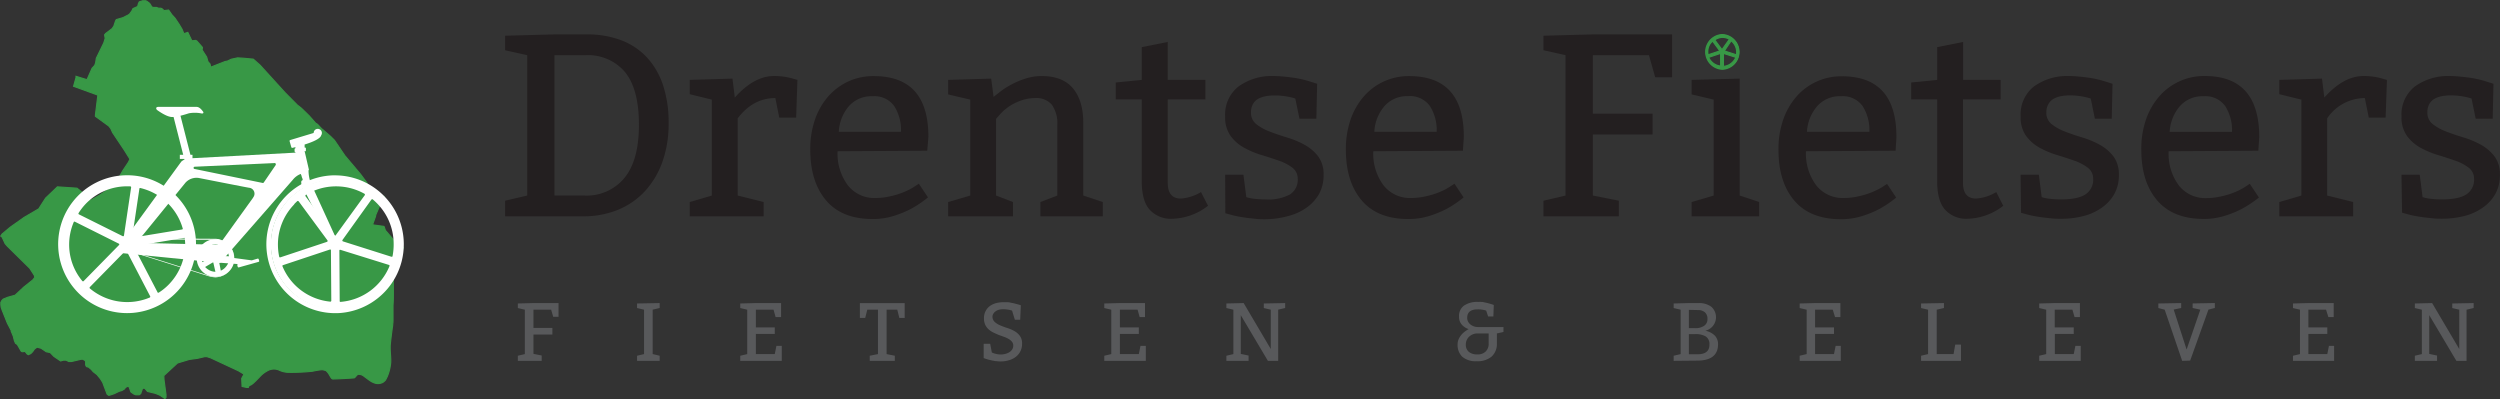 <?xml version="1.0" encoding="UTF-8"?>
<svg xmlns="http://www.w3.org/2000/svg" id="Layer_1" data-name="Layer 1" viewBox="0 0 547.32 87.37">
  <rect x="0" y="0" width="547.32" height="87.37" fill="#333333" stroke="none"/>
  <defs>
    <style>.cls-1{fill:#389846;stroke:#389846;stroke-miterlimit:10;stroke-width:0.25px;}.cls-2{fill:#fff;}.cls-3{fill:#231f20;}.cls-4{fill:#58595b;}</style>
  </defs>
  <title>Drentse Fietsers</title>
  <path id="Drenthe" class="cls-1" d="M5.49,76.94,4.85,77l-.21-.12L3.8,75.43l-.41-.29-.25-.6-.23-.94-.46-1.1v-.16l-.84-1.6L.49,67.94l-.23-.66-.07-.53,0-.53.21-.41.3-.32,1-.41,1.62-.45,1.86-1.75,2-1.59.45-.57-.12-.45-1-1.55L1.59,53.87l-.46-.52L.47,51.92l-.3-.24.3-.45,1.81-1.51,3-2.12,3.21-1.88L9,44.91,10,43.36l2.57-2.45,4.28.29,1.32,1.06,1.61,1.63,2-1.14,3.31-2.28.33-.81.91-1.31.57-1,1.22-1.83.33-.69-1.25-2L24.64,29l-.38-.86-.46-.57-2.91-2.11,0-.29.51-4.12,0-.24-5.29-1.92L16.64,17l0-.29,2.41.74,1.1-2.49.59-.65.2-.57.15-1,1.63-3.34.31-1-.13-.77.23-.29,1.4-1.06.38-.53.38-1.14.18-.32,1.41-.41,1.22-.61.28-.21.48-.65.26-.53.92-.41.15-.2.1-.45.2-.41.72-.24.71,0,.25.12.59.45.48.77.31.12.69,0,.48.17h.48l.23.08.49.44,1-.12.69,1,.71.78.87,1.3.66,1.1.41,1,.86-.29L42,8.93l.84-.08.24.12,1.16,1.31.08.16-.08.49,1,1.55.28,1,.46.53.15.7,3.13-1.23.57-.12.8-.39,1.39-.3,1.28.08,2.15.2,1.48,1.31,5.45,6L65.09,23l.89.69,1.71,1.67,1.4,1.59.43.28.84.9,2.08,1.8.77.77,2.29,3.38,3.44,4.08,1.3,1.75.41.73,1.63,2.12L83.4,43l.66,0-.2.65L83.14,45,82.28,47l-.08.41-.56,1.55,0,.28,2.36.32.11.09.25.77,1.89,2.2.68.2,0,1.19.13.32.84,0,.37-.12a2.9,2.9,0,0,1-.16.41s0,0,0,0A12.73,12.73,0,0,1,87,56.1h0q-.16.22-.3.45h0q-.14.24-.24.48a2,2,0,0,0-.08.26,5.17,5.17,0,0,0-.06,1.31s0,.1,0,.15q-.08.54-.12,1.05h0c0,.34-.06.68-.08,1s0,.66,0,1h0c0,.33,0,.65,0,1,0,.17,0,.33,0,.49v.5c0,1,0,2-.08,3,0,.35,0,.7,0,1.05s0,.71,0,1.06h0l0,1h0c0,.35,0,.7-.06,1h0c0,.38-.08.76-.13,1.14h0l-.15,1.15h0c-.05.38-.1.76-.14,1.15s-.08.76-.12,1.15c-.09,1.28.15,2.56.1,3.83a10.09,10.09,0,0,1-.75,3.1l-.22.44h0a2.06,2.06,0,0,1-.79.87,2.3,2.3,0,0,1-1.79.11,4.43,4.43,0,0,1-1.13-.61l-.26-.18-.26-.2-.24-.18a0,0,0,0,1,0,0l-.36-.26h0a1.84,1.84,0,0,0-1.41-.45,1.29,1.29,0,0,0-.21.19l-.09.09h0c-.09.1-.17.21-.26.3a.91.91,0,0,1-.21.18c-.15.05-4.37.27-4.71.24s-.58-.72-.94-1.23c-.07-.1-.15-.19-.22-.28l-.12-.13-.12-.11a.8.8,0,0,0-.26-.16l-.13,0a2.4,2.4,0,0,0-.55-.12,17.15,17.15,0,0,0-2.09.34,42.88,42.88,0,0,1-5.32.24,4.9,4.9,0,0,1-2-.49h0a2.87,2.87,0,0,0-2.59.17,6.17,6.17,0,0,0-1.65,1.29l-.63.65-.24.24a1.36,1.36,0,0,1-.12.12c-.16.15-.31.3-.46.43h0l-.22.17a1.5,1.5,0,0,1-.23.15,1.48,1.48,0,0,1-.42.17l-.18.41h-.07l-.28,0-.79-.17L53,84.6l-.08-1.75.44-.82,0-.16-1.15-.69-6.11-2.85-.81-.25h-.49l-1.58.37-1.78.24-2.58.78-3,2.77.05.93.43,3.22V87l-.23.25-1.2-.78L34,86.11l-1.7-.41L31.69,85l-.48,0-.41,1.18-.33.25-.74,0-.43-.17-.64-.45-.4-1.1L28,84.56l-.56.28-.15.29-.62.37-.58.16-1.1.53-1,.33-.25,0-.3-.25-.95-2.53-.5-.81L21.23,82l-.8-.61L20,80.89l-.63-.53L19,80.28l-.15-.16-.1-.25,0-.69-.1-.24-.49-.29h-.41l-2.08.49-.61,0-.59-.29h-.61l-.59.17-1.47-1L11,77.19,10.12,77,9,76.24,8.11,76l-.56.41L7.14,77l-.41.41-.53.24-.26-.16Z"></path>
  <path class="cls-2" d="M87.8,53.2a14.26,14.26,0,0,0-14.25-14h-.26a14.26,14.26,0,0,0-9.73,24.43,14.13,14.13,0,0,0,10,4.09h.26a14.26,14.26,0,0,0,14-14.51ZM74.57,66.08h0a.19.19,0,0,1-.13,0,.21.21,0,0,1-.07-.14l-.07-11.08a.2.2,0,0,1,.07-.16.28.28,0,0,1,.18,0L85.15,58a.2.2,0,0,1,.12.1.22.22,0,0,1,0,.16,12.67,12.67,0,0,1-10.7,7.83ZM64.43,44.67c.22-.23.45-.45.68-.66a.17.17,0,0,1,.15,0,.23.23,0,0,1,.14.08l6.31,8.56a.25.25,0,0,1,0,.17.21.21,0,0,1-.13.13l-10.2,3.39h-.06l-.09,0a.17.17,0,0,1-.1-.12,12.79,12.79,0,0,1-.28-2.46,12.56,12.56,0,0,1,3.55-9ZM61.84,58.15a.16.16,0,0,1,.11-.1l10.24-3.41a.19.19,0,0,1,.18,0,.18.18,0,0,1,.08.15l.08,11.05a.17.17,0,0,1-.07.14.16.16,0,0,1-.13.06h0A12.64,12.64,0,0,1,61.84,58.3.19.19,0,0,1,61.84,58.15Zm11.5-6.57h0a.17.17,0,0,1-.15-.07l-6.32-8.57a.23.23,0,0,1,0-.16.22.22,0,0,1,.09-.12,12.64,12.64,0,0,1,6.4-1.86h.23a12.66,12.66,0,0,1,6.2,1.62.24.24,0,0,1,.09.13.2.2,0,0,1,0,.15L73.5,51.5A.19.19,0,0,1,73.34,51.58Zm12.6,4.51a.2.2,0,0,1-.1.12l-.09,0h-.06l-10.6-3.36a.2.2,0,0,1-.12-.12.19.19,0,0,1,0-.18l6.33-8.84a.22.22,0,0,1,.13-.08.2.2,0,0,1,.15,0c.28.24.55.48.8.73a12.58,12.58,0,0,1,3.8,8.81A13.72,13.72,0,0,1,85.94,56.09Z"></path>
  <polygon class="cls-2" points="73.55 39.4 73.55 39.4 73.55 39.4 73.55 39.4"></polygon>
  <path class="cls-2" d="M73.55,38.37m0,1h0a14.09,14.09,0,0,1,.24,28.17h-.25a14.08,14.08,0,0,1-.25-28.16h.26m0-1,0,0h-.28a15.09,15.09,0,0,0,.27,30.18h.27a15.09,15.09,0,0,0-.26-30.17Z"></path>
  <path class="cls-2" d="M38.11,63.33a14.23,14.23,0,0,0-.22-20h0l-.18-.18A14.26,14.26,0,0,0,17.77,63.56l.19.18a14.25,14.25,0,0,0,20.15-.41Zm-18.45-.2h0a.19.19,0,0,1-.05-.13.24.24,0,0,1,.05-.14l7.77-7.91a.23.23,0,0,1,.16-.06.21.21,0,0,1,.15.11l5.14,9.87a.18.18,0,0,1,0,.16.22.22,0,0,1-.1.11,12.7,12.7,0,0,1-13.11-2ZM27.58,40.8c.31,0,.63,0,.94,0a.21.21,0,0,1,.14.07.23.23,0,0,1,.05.15L27.14,51.55a.19.19,0,0,1-.28.15l-9.62-4.79,0,0a.19.19,0,0,1-.05-.09.16.16,0,0,1,0-.15,13.07,13.07,0,0,1,1.54-2,12.58,12.58,0,0,1,8.88-3.88ZM16.23,48.53a.2.2,0,0,1,.15,0L26,53.34a.19.19,0,0,1,.11.15.17.17,0,0,1-.06.16l-7.74,7.89a.16.16,0,0,1-.14.05.19.19,0,0,1-.13-.05v0a12.41,12.41,0,0,1-2.9-7.91,12.61,12.61,0,0,1,1-5A.16.16,0,0,1,16.23,48.53ZM29,52h0a.21.21,0,0,1-.05-.17l1.57-10.53a.16.16,0,0,1,.08-.13.2.2,0,0,1,.15,0,12.64,12.64,0,0,1,5.85,3.2l.16.16h0A12.57,12.57,0,0,1,40,50a.16.16,0,0,1,0,.15.2.2,0,0,1-.13.09L29.18,52A.22.22,0,0,1,29,52Zm5.75,12.07a.22.22,0,0,1-.16,0l-.08,0a.1.1,0,0,1,0-.05l-5.13-9.85a.23.23,0,0,1,0-.18.21.21,0,0,1,.14-.1l10.73-1.8a.2.2,0,0,1,.15,0,.29.29,0,0,1,.08.14c0,.36.05.73.06,1.08A12.62,12.62,0,0,1,37,62.23,12,12,0,0,1,34.76,64.06Z"></path>
  <polygon class="cls-2" points="37.76 43.5 37.76 43.5 37.76 43.5 37.76 43.5"></polygon>
  <path class="cls-2" d="M27.83,38.37m0,1h0A14.09,14.09,0,1,1,17.67,43.7a14,14,0,0,1,10.16-4.33m0-1,0,0a15.09,15.09,0,1,0,10.45,4.21,15,15,0,0,0-10.45-4.21Z"></path>
  <path class="cls-2" d="M56.74,57.09l-.1-.33a.19.19,0,0,0-.24-.14L55.12,57l-3.83-.51a4.71,4.71,0,0,0-.11-.91,4.14,4.14,0,0,0-4-3.18,3.84,3.84,0,0,0-.76.07h0l-.13,0-.07,0A4.14,4.14,0,0,0,45,60a4.16,4.16,0,0,0,2.19.63h0a4.41,4.41,0,0,0,.89-.09l.07,0a4.08,4.08,0,0,0,2.57-1.85,3.86,3.86,0,0,0,.43-.95l1,.08-.06,0a.2.2,0,0,0-.14.25l.09.33a.2.2,0,0,0,.25.14l4.35-1.22A.2.2,0,0,0,56.74,57.09ZM48.81,54a2.93,2.93,0,0,1,1.24,1.79,1.65,1.65,0,0,1,.06.32L48,56Zm-2.35-.42.06,0h0a3,3,0,0,1,1.16,0l-.82,1.89-1.51-1.33A2.9,2.9,0,0,1,46.46,53.62ZM44.25,57.2a3,3,0,0,1,.3-2.14l1.51,1.33-1.75,1Zm2.89,2.3A3,3,0,0,1,45.56,59a3.11,3.11,0,0,1-.65-.55l1.77-1.05.47,2.06Zm2.55-1.42a3,3,0,0,1-1.35,1.17L48,57.51l1.95.14A3.42,3.42,0,0,1,49.69,58.08Z"></path>
  <path class="cls-2" d="M44.43,24.4c-.13-.15-.67-1-1.4-1H34.67c-.65,0-.53.51-.23.72s2.09,1.5,3.25,1.5H38l2.11,8.27h-.74v.9h1l.27,1.06,1.46-.37-.18-.69h.22v-.9h-.45l-2.18-8.55c.85-.21,1.64-.47,1.87-.54a7.36,7.36,0,0,1,2.55,0C44.68,25,44.57,24.55,44.43,24.4Z"></path>
  <path class="cls-2" d="M73.62,52.27,68,40a8.72,8.72,0,0,1-.46-2.68l.09-.16-.9-3.89h-.06v-.13h.11a.21.21,0,0,0,.19-.22l0-.43a.19.19,0,0,0-.21-.19h-.07v-.66c1.62-.5,3.42-1.23,3.62-2h0a1,1,0,0,0,.16-.53.9.9,0,1,0-1.8,0l-5.13,1.55a.2.2,0,0,0-.14.25l.38,1.32a.21.21,0,0,0,.25.14l.65-.15v.24h0a.21.21,0,0,0-.19.22l0,.43a.19.19,0,0,0,.19.19v.12L41.27,34.68a3,3,0,0,0-1.58.7L25.19,55.27l23,2.28L64.09,39.38a4.16,4.16,0,0,1,1.74-1.3,2.35,2.35,0,0,1,.22.55c0,.23.4.74.1.87s-.2.57-.13,1l6.36,12.41a1.24,1.24,0,0,0-.13.55,1.21,1.21,0,1,0,1.37-1.19Zm-18.2-9L48,53.58l-18.11-.42S39.69,41.12,40.6,40a3.25,3.25,0,0,1,3.11-1s10.95,2.16,10.85,2.11A1.3,1.3,0,0,1,55.42,43.23Zm4.94-7.14-2.61,3.82a.25.25,0,0,1-.21.11h0L42.63,37a.25.25,0,0,1,0-.5l17.48-.8a.24.24,0,0,1,.24.13A.25.25,0,0,1,60.36,36.09Z"></path>
  <path class="cls-2" d="M47.14,60.73a7.73,7.73,0,0,1-1.51-.27L27.72,54.81h0a1.37,1.37,0,0,1,.52-2.64l19,.11h0a4.23,4.23,0,0,1-.13,8.45Zm-19.22-6,17.76,5.6a7,7,0,0,0,1.46.27,4.05,4.05,0,0,0,0-8.1h-.1l-18.82-.11A1.2,1.2,0,0,0,27,53.53a1.18,1.18,0,0,0,.81,1.12l.07,0Z"></path>
  <path class="cls-3" d="M110.58,47.36V43.94l4.84-1.13V12.08L110.58,11V7.82l10.81-.29h7.11A21,21,0,0,1,136,8.81a14.88,14.88,0,0,1,5.63,3.76,16.62,16.62,0,0,1,3.53,6.09,25.84,25.84,0,0,1,1.22,8.27,25,25,0,0,1-1.33,8.42,18.75,18.75,0,0,1-3.79,6.43,16.65,16.65,0,0,1-5.91,4.13,20.06,20.06,0,0,1-7.74,1.45Zm10.81-4.55h6.54a10.7,10.7,0,0,0,8.79-3.87q3.17-3.87,3.16-11.67t-3.07-11.52a10.61,10.61,0,0,0-8.59-3.67h-6.83Z"></path>
  <path class="cls-3" d="M160.36,17.21l.51,4.15q4.22-4.72,8.59-4.72a14.74,14.74,0,0,1,4.5.68l.62.17-.28,8.25h-3.7l-.85-4.27c-3.27,0-6,1.48-8.25,4.44v16.9l5.69,1.42v3.13H151V44.23l4.84-1.42v-21L151,20.62V17.49Z"></path>
  <path class="cls-3" d="M203,33l-19.63.11a11.54,11.54,0,0,0,2.25,7.46,7.34,7.34,0,0,0,6,2.78,14.08,14.08,0,0,0,2.5-.22,21.47,21.47,0,0,0,2.36-.57,16.12,16.12,0,0,0,2-.77,12.49,12.49,0,0,0,1.54-.83l1.14-.74,2,3a25,25,0,0,1-3.56,2.42,22.08,22.08,0,0,1-3.81,1.59,15.11,15.11,0,0,1-4.75.72q-6.72,0-10.18-4.07t-3.47-11.12a19.76,19.76,0,0,1,1-6.49,15.32,15.32,0,0,1,2.87-5.09,13.33,13.33,0,0,1,4.41-3.33,13.13,13.13,0,0,1,5.63-1.19q12,0,11.95,13.37Zm-19.4-4.15h13.65a9.73,9.73,0,0,0-1.48-5.63A5.35,5.35,0,0,0,191,21.07a6.54,6.54,0,0,0-5.17,2.19A9.39,9.39,0,0,0,183.63,28.87Z"></path>
  <path class="cls-3" d="M217,17.21l.52,4L219.07,20a16.31,16.31,0,0,1,2.42-1.53,18.25,18.25,0,0,1,3.07-1.28,11.34,11.34,0,0,1,3.5-.54q4.6,0,6.85,2.7t2.25,7.54V42.81l4.27,1.42v3.13H227.77V44.23l3.7-1.42V27.44a7.1,7.1,0,0,0-1.19-4.52,4.47,4.47,0,0,0-3.64-1.45,9.52,9.52,0,0,0-2.37.31,11.38,11.38,0,0,0-2.16.83,11,11,0,0,0-1.76,1.11,10.79,10.79,0,0,0-1.28,1.16l-1,1.14V42.81l3.7,1.42v3.13H207.58V44.23l4.83-1.42v-21l-4.83-1.14V17.49Z"></path>
  <path class="cls-3" d="M255.65,9.18v8.31h8.25v4.27h-8.25V40q0,3.46,2.84,3.47a9.82,9.82,0,0,0,4.44-1.42l1.54,3a13.3,13.3,0,0,1-8,2.85A6.24,6.24,0,0,1,251.78,46c-1.21-1.27-1.82-3.39-1.82-6.34V21.76h-5.69v-3.7l5.69-.57V10.32Z"></path>
  <path class="cls-3" d="M268.22,38.25h4l.63,4.9a7.86,7.86,0,0,0,1.79.37,22.1,22.1,0,0,0,2.42.14,10,10,0,0,0,5.38-1.11,3.8,3.8,0,0,0,1.67-3.39,3,3,0,0,0-1.16-2.44A10.48,10.48,0,0,0,280,35.18c-1.18-.41-2.46-.83-3.84-1.25a18.93,18.93,0,0,1-3.84-1.62,9,9,0,0,1-2.93-2.59,6.93,6.93,0,0,1-1.17-4.21A7.82,7.82,0,0,1,271.06,19a12.33,12.33,0,0,1,7.57-2.36c1.33,0,2.68.14,4.07.31a23.31,23.31,0,0,1,4.24.94l1.42.45L288.19,26h-3.7l-.91-4.43a11.94,11.94,0,0,0-1.76-.43A14.61,14.61,0,0,0,279,20.9a10.75,10.75,0,0,0-1.93.17,5.7,5.7,0,0,0-1.63.57,3,3,0,0,0-1.13,1.14,3.53,3.53,0,0,0-.43,1.82,3.14,3.14,0,0,0,1.17,2.59A10.79,10.79,0,0,0,278,28.81c1.17.46,2.45.89,3.84,1.31a19.42,19.42,0,0,1,3.84,1.62,9.57,9.57,0,0,1,2.93,2.53,6.56,6.56,0,0,1,1.16,4,8.47,8.47,0,0,1-1,4.21,9.23,9.23,0,0,1-2.76,3,12,12,0,0,1-4,1.82A19.51,19.51,0,0,1,277,48c-.65,0-1.32,0-2-.08s-1.39-.14-2.08-.23-1.32-.2-1.9-.31-1.08-.23-1.45-.34l-1.31-.35Z"></path>
  <path class="cls-3" d="M320.27,33l-19.62.11a11.6,11.6,0,0,0,2.24,7.46,7.34,7.34,0,0,0,6,2.78,14.08,14.08,0,0,0,2.5-.22,22,22,0,0,0,2.36-.57,16.74,16.74,0,0,0,2-.77,12.49,12.49,0,0,0,1.54-.83l1.13-.74,2,3a24.44,24.44,0,0,1-3.55,2.42,22.08,22.08,0,0,1-3.81,1.59,15.16,15.16,0,0,1-4.75.72q-6.72,0-10.19-4.07t-3.47-11.12a19.76,19.76,0,0,1,1-6.49,15.32,15.32,0,0,1,2.87-5.09,13,13,0,0,1,10-4.52q12,0,11.95,13.37Zm-19.39-4.15h13.65a9.81,9.81,0,0,0-1.48-5.63,5.36,5.36,0,0,0-4.78-2.17,6.57,6.57,0,0,0-5.18,2.19A9.32,9.32,0,0,0,300.88,28.87Z"></path>
  <path class="cls-3" d="M361,12.08H348.72v12.8H361.8v4.56H348.72V42.81l5.69,1.13v3.42h-16.5V43.94l4.83-1.13V12.08L337.91,11V7.82l10.81-.29h17.35v9.39h-3.7Z"></path>
  <path class="cls-3" d="M380.86,17.21v25.6l4.27,1.42v3.13H370.34V44.23l4.83-1.42v-21l-4.83-1.14V17.49Z"></path>
  <path class="cls-3" d="M415,33l-19.62.11a11.54,11.54,0,0,0,2.24,7.46,7.34,7.34,0,0,0,6,2.78,14.16,14.16,0,0,0,2.5-.22,22,22,0,0,0,2.36-.57,16.74,16.74,0,0,0,2-.77A12.49,12.49,0,0,0,412,41l1.13-.74,2,3a25,25,0,0,1-3.55,2.42,22.08,22.08,0,0,1-3.81,1.59,15.16,15.16,0,0,1-4.75.72q-6.72,0-10.19-4.07t-3.47-11.12a19.5,19.5,0,0,1,1-6.49,15.32,15.32,0,0,1,2.87-5.09,13,13,0,0,1,10-4.52q12,0,11.95,13.37Zm-19.4-4.15h13.66a9.81,9.81,0,0,0-1.48-5.63A5.36,5.36,0,0,0,403,21.07a6.57,6.57,0,0,0-5.18,2.19A9.39,9.39,0,0,0,395.59,28.87Z"></path>
  <path class="cls-3" d="M429.78,9.18v8.31H438v4.27h-8.25V40q0,3.46,2.85,3.47a9.89,9.89,0,0,0,4.44-1.42l1.53,3a13.28,13.28,0,0,1-8,2.85A6.22,6.22,0,0,1,425.92,46c-1.22-1.27-1.82-3.39-1.82-6.34V21.76h-5.69v-3.7l5.69-.57V10.32Z"></path>
  <path class="cls-3" d="M442.36,38.25h4l.62,4.9a8,8,0,0,0,1.8.37,21.92,21.92,0,0,0,2.41.14q3.7,0,5.38-1.11a3.78,3.78,0,0,0,1.68-3.39,2.94,2.94,0,0,0-1.17-2.44,10.34,10.34,0,0,0-2.93-1.54c-1.17-.41-2.45-.83-3.84-1.25a19.42,19.42,0,0,1-3.84-1.62,9.24,9.24,0,0,1-2.93-2.59,6.93,6.93,0,0,1-1.16-4.21A7.79,7.79,0,0,1,445.2,19a12.33,12.33,0,0,1,7.57-2.36c1.32,0,2.68.14,4.06.31a23.13,23.13,0,0,1,4.24.94l1.42.45L462.32,26h-3.69l-.91-4.43a12.55,12.55,0,0,0-1.77-.43,14.53,14.53,0,0,0-2.79-.26,10.83,10.83,0,0,0-1.93.17,5.53,5.53,0,0,0-1.62.57,3,3,0,0,0-1.14,1.14A3.63,3.63,0,0,0,448,24.6a3.14,3.14,0,0,0,1.17,2.59,10.94,10.94,0,0,0,2.93,1.62c1.18.46,2.46.89,3.84,1.31a19.17,19.17,0,0,1,3.84,1.62,9.45,9.45,0,0,1,2.93,2.53,6.5,6.5,0,0,1,1.17,4,8.37,8.37,0,0,1-1,4.21,9.12,9.12,0,0,1-2.76,3,11.94,11.94,0,0,1-4,1.82,19.39,19.39,0,0,1-4.92.6c-.64,0-1.31,0-2-.08s-1.39-.14-2.07-.23-1.32-.2-1.91-.31-1.07-.23-1.45-.34l-1.31-.35Z"></path>
  <path class="cls-3" d="M494.41,33l-19.63.11A11.54,11.54,0,0,0,477,40.59a7.34,7.34,0,0,0,6,2.78,14,14,0,0,0,2.5-.22,21.66,21.66,0,0,0,2.37-.57,17.41,17.41,0,0,0,2-.77,13.06,13.06,0,0,0,1.53-.83l1.14-.74,2,3A25,25,0,0,1,491,45.62a22.08,22.08,0,0,1-3.81,1.59,15.11,15.11,0,0,1-4.75.72q-6.7,0-10.18-4.07t-3.47-11.12a19.76,19.76,0,0,1,1-6.49,15.34,15.34,0,0,1,2.88-5.09,13,13,0,0,1,10-4.52q11.94,0,11.94,13.37ZM475,28.87h13.65a9.73,9.73,0,0,0-1.48-5.63,5.35,5.35,0,0,0-4.77-2.17,6.56,6.56,0,0,0-5.18,2.19A9.39,9.39,0,0,0,475,28.87Z"></path>
  <path class="cls-3" d="M508.35,17.21l.51,4.15q4.22-4.72,8.59-4.72a14.67,14.67,0,0,1,4.49.68l.63.17-.29,8.25h-3.69l-.86-4.27a10,10,0,0,0-8.25,4.44v16.9l5.69,1.42v3.13H499V44.23l4.84-1.42v-21L499,20.62V17.49Z"></path>
  <path class="cls-3" d="M525.75,38.25h4l.62,4.9a8,8,0,0,0,1.79.37,22.24,22.24,0,0,0,2.42.14q3.7,0,5.38-1.11a3.78,3.78,0,0,0,1.68-3.39,2.94,2.94,0,0,0-1.17-2.44,10.34,10.34,0,0,0-2.93-1.54c-1.18-.41-2.46-.83-3.84-1.25a19.42,19.42,0,0,1-3.84-1.62,9.13,9.13,0,0,1-2.93-2.59,6.93,6.93,0,0,1-1.17-4.21A7.8,7.8,0,0,1,528.6,19a12.33,12.33,0,0,1,7.57-2.36c1.32,0,2.68.14,4.06.31a23.13,23.13,0,0,1,4.24.94l1.42.45L545.72,26H542l-.91-4.43a11.94,11.94,0,0,0-1.76-.43,14.53,14.53,0,0,0-2.79-.26,10.83,10.83,0,0,0-1.93.17,5.53,5.53,0,0,0-1.62.57,3,3,0,0,0-1.14,1.14,3.63,3.63,0,0,0-.43,1.82,3.14,3.14,0,0,0,1.17,2.59,10.94,10.94,0,0,0,2.93,1.62c1.17.46,2.45.89,3.84,1.31a19.42,19.42,0,0,1,3.84,1.62,9.57,9.57,0,0,1,2.93,2.53,6.5,6.5,0,0,1,1.17,4,8.47,8.47,0,0,1-1,4.21,9.12,9.12,0,0,1-2.76,3,12,12,0,0,1-4,1.82,19.39,19.39,0,0,1-4.92.6c-.64,0-1.32,0-2-.08s-1.39-.14-2.07-.23-1.32-.2-1.91-.31-1.07-.23-1.45-.34l-1.31-.35Z"></path>
  <path class="cls-1" d="M380.63,11.3a3.57,3.57,0,0,0-3.58-3.52H377a3.59,3.59,0,0,0,.07,7.17h.06a3.59,3.59,0,0,0,3.52-3.65Zm-3.32,3.24h0l0,0,0,0V11.7s0,0,0,0h.05l2.67.85,0,0v0a3.17,3.17,0,0,1-.66,1A3.22,3.22,0,0,1,377.31,14.54Zm-2.55-5.39a1.29,1.29,0,0,1,.17-.16.05.05,0,0,1,0,0l0,0,1.59,2.16s0,0,0,0a0,0,0,0,1,0,0l-2.56.85h0s0,0,0,0a3.1,3.1,0,0,1,.82-2.89Zm-.65,3.39,0,0,2.58-.86s0,0,0,0,0,0,0,0l0,2.78s0,0,0,0h0a3.11,3.11,0,0,1-1.92-.9,3.17,3.17,0,0,1-.72-1.05A.06.06,0,0,1,374.11,12.54ZM377,10.89h0l0,0-1.59-2.15a.08.08,0,0,1,0,0s0,0,0,0A3.15,3.15,0,0,1,377,8.18h.06a3.23,3.23,0,0,1,1.56.4.05.05,0,0,1,0,0,0,0,0,0,1,0,0L377,10.87ZM380.16,12s0,0,0,0h0l-2.66-.85a0,0,0,0,1,0,0,0,0,0,0,1,0,0L379,8.92s0,0,0,0,0,0,0,0l.2.18a3.13,3.13,0,0,1,1,2.21A2.84,2.84,0,0,1,380.16,12Z"></path>
  <polygon class="cls-1" points="377.05 7.83 377.05 7.83 377.05 7.83 377.05 7.83"></polygon>
  <path class="cls-1" d="M377.05,7.57m0,.25h0a3.54,3.54,0,0,1,2.55,6,3.5,3.5,0,0,1-2.49,1.08h-.06A3.54,3.54,0,0,1,377,7.82h.07m0-.25,0,0H377a3.8,3.8,0,0,0,.07,7.59h.07a3.8,3.8,0,0,0-.07-7.59Z"></path>
  <path class="cls-4" d="M120.66,67.8h-3.87v4h4.14v1.44h-4.14v4.23l1.8.36V79h-5.22V77.88l1.53-.36V67.8l-1.53-.36v-1l3.42-.09h5.49v3h-1.17Z"></path>
  <path class="cls-4" d="M144.42,77.88V79h-4.95V77.88l1.53-.36V67.8l-1.53-.36v-1l4.95-.09v1.08l-1.53.36v9.72Z"></path>
  <path class="cls-4" d="M169.35,67.8h-3.87v3.87h4.14v1.44h-4.14v4.41h4.14l.36-1.8h1.17V79h-9.09V77.88l1.53-.36V67.8l-1.53-.36v-1l3.42-.09H171v3.06H169.8Z"></path>
  <path class="cls-4" d="M195.9,77.88V79h-5.49V77.88l1.8-.36V67.8h-2.34l-.45,1.8h-1.17V66.36h9.81V69.6h-1.17l-.45-1.8H194.1v9.72Z"></path>
  <path class="cls-4" d="M216.78,75.27l.36,1.89a3.53,3.53,0,0,0,.88.31,4.67,4.67,0,0,0,1.1.14,4,4,0,0,0,1-.14,3.08,3.08,0,0,0,.88-.38,2,2,0,0,0,.61-.61,1.44,1.44,0,0,0,.22-.8,1.27,1.27,0,0,0-.29-.87,2.49,2.49,0,0,0-.74-.61,5.53,5.53,0,0,0-1-.46l-1.17-.42c-.42-.18-.82-.36-1.21-.55a4.4,4.4,0,0,1-1-.68,3.1,3.1,0,0,1-.73-1,3.33,3.33,0,0,1-.27-1.42,3.28,3.28,0,0,1,.36-1.57,3.2,3.2,0,0,1,.93-1.1,4.22,4.22,0,0,1,1.37-.64,6.78,6.78,0,0,1,1.65-.2c.26,0,.54,0,.84,0s.6.08.88.14a8.14,8.14,0,0,1,.81.18l.65.17.58.18L223.35,70h-1.17L221.57,68a6.25,6.25,0,0,0-1-.23,6.81,6.81,0,0,0-1-.07,3.05,3.05,0,0,0-.94.13,2,2,0,0,0-.72.37,1.71,1.71,0,0,0-.46.52,1.19,1.19,0,0,0-.17.6,1.55,1.55,0,0,0,.51,1.18,4.15,4.15,0,0,0,1.2.74,16.49,16.49,0,0,0,1.56.58,8.05,8.05,0,0,1,1.55.67,3.78,3.78,0,0,1,1.19,1.06,2.75,2.75,0,0,1,.47,1.69,3.64,3.64,0,0,1-.36,1.65,3.56,3.56,0,0,1-1,1.22,4.35,4.35,0,0,1-1.49.75,6.18,6.18,0,0,1-1.85.27,6.67,6.67,0,0,1-.86-.06c-.3,0-.6-.08-.9-.13l-.82-.18-.63-.19-.5-.18V75.27Z"></path>
  <path class="cls-4" d="M249.05,67.8h-3.87v3.87h4.14v1.44h-4.14v4.41h4.14l.36-1.8h1.17V79h-9.09V77.88l1.53-.36V67.8l-1.53-.36v-1l3.42-.09h5.49v3.06H249.5Z"></path>
  <path class="cls-4" d="M277.58,79,271.64,69v8.48l1.71.36V79h-4.86V77.88l1.53-.36V67.8l-1.53-.36v-1l3.78-.09,5.94,10.06V67.8l-1.53-.36v-1l4.68-.09v1.08l-1.53.36V79Z"></path>
  <path class="cls-4" d="M327.71,73v2.16a3.69,3.69,0,0,1-1.17,2.92,4.81,4.81,0,0,1-3.29,1,4.43,4.43,0,0,1-3.14-1,3.57,3.57,0,0,1-1-2.71,2.63,2.63,0,0,1,.24-1.13,3.74,3.74,0,0,1,.57-.92,4.64,4.64,0,0,1,.72-.69c.25-.19.47-.34.65-.45l.25-.14a2.6,2.6,0,0,1-.67-.28,3.49,3.49,0,0,1-.7-.53,3.06,3.06,0,0,1-.54-.79,2.7,2.7,0,0,1-.21-1.1,2.8,2.8,0,0,1,1.1-2.44,5.12,5.12,0,0,1,3.09-.8,6.9,6.9,0,0,1,.75,0c.27,0,.54.08.81.14a7.71,7.71,0,0,1,.76.18l.6.17.5.18-.09,2.52h-1.15L325.37,68a5.63,5.63,0,0,0-1.9-.27c-1.5,0-2.26.62-2.26,1.85a1.77,1.77,0,0,0,.18.8,2,2,0,0,0,.51.64,2.66,2.66,0,0,0,1.66.58h5.59v1.08Zm-1.8,2.25V73h-2.43a2.55,2.55,0,0,0-1,.18,2.61,2.61,0,0,0-.8.49,2.31,2.31,0,0,0-.77,1.74,2,2,0,0,0,.67,1.63,2.81,2.81,0,0,0,1.83.55,2.49,2.49,0,0,0,1.82-.61A2.28,2.28,0,0,0,325.91,75.27Z"></path>
  <path class="cls-4" d="M366.41,79V77.88l1.53-.36V67.8l-1.53-.36v-1l3.33-.09h2.07a4.56,4.56,0,0,1,2.82.79,3.05,3.05,0,0,1-1.29,5.27,4,4,0,0,1,2.1,1.08,2.68,2.68,0,0,1,.69,1.86q0,3.6-4.59,3.6Zm3.33-11.16v4h1.35a3.3,3.3,0,0,0,2-.52,1.7,1.7,0,0,0,.72-1.48,1.85,1.85,0,0,0-.57-1.48,2.29,2.29,0,0,0-1.5-.48Zm0,5.31v4.41h1.89q2.61,0,2.61-2.07a2,2,0,0,0-.78-1.82,4.29,4.29,0,0,0-2.37-.52Z"></path>
  <path class="cls-4" d="M401.24,67.8h-3.87v3.87h4.14v1.44h-4.14v4.41h4.14l.36-1.8H403V79H394V77.88l1.53-.36V67.8L394,67.44v-1l3.42-.09h5.49v3.06h-1.17Z"></path>
  <path class="cls-4" d="M424,67.8v9.72h3.69l.36-2.07h1.26V79h-8.73V77.88l1.53-.36V67.8l-1.53-.36v-1l5-.09v1.08Z"></path>
  <path class="cls-4" d="M453.71,67.8h-3.87v3.87H454v1.44h-4.14v4.41H454l.36-1.8h1.17V79h-9.09V77.88l1.53-.36V67.8l-1.53-.36v-1l3.42-.09h5.49v3.06h-1.17Z"></path>
  <path class="cls-4" d="M477.74,79,473.91,67.8l-1.39-.36v-1l5-.09v1.08l-1.64.34,2.83,8.75,3-8.73-1.68-.36v-1l4.86-.09v1.08l-1.4.36-4,11.16Z"></path>
  <path class="cls-4" d="M509.24,67.8h-3.87v3.87h4.14v1.44h-4.14v4.41h4.14l.36-1.8H511V79H502V77.88l1.53-.36V67.8L502,67.44v-1l3.42-.09h5.49v3.06h-1.17Z"></path>
  <path class="cls-4" d="M537.77,79,531.83,69v8.48l1.71.36V79h-4.86V77.88l1.53-.36V67.8l-1.53-.36v-1l3.78-.09,5.94,10.06V67.8l-1.53-.36v-1l4.68-.09v1.08L540,67.8V79Z"></path>
</svg>
